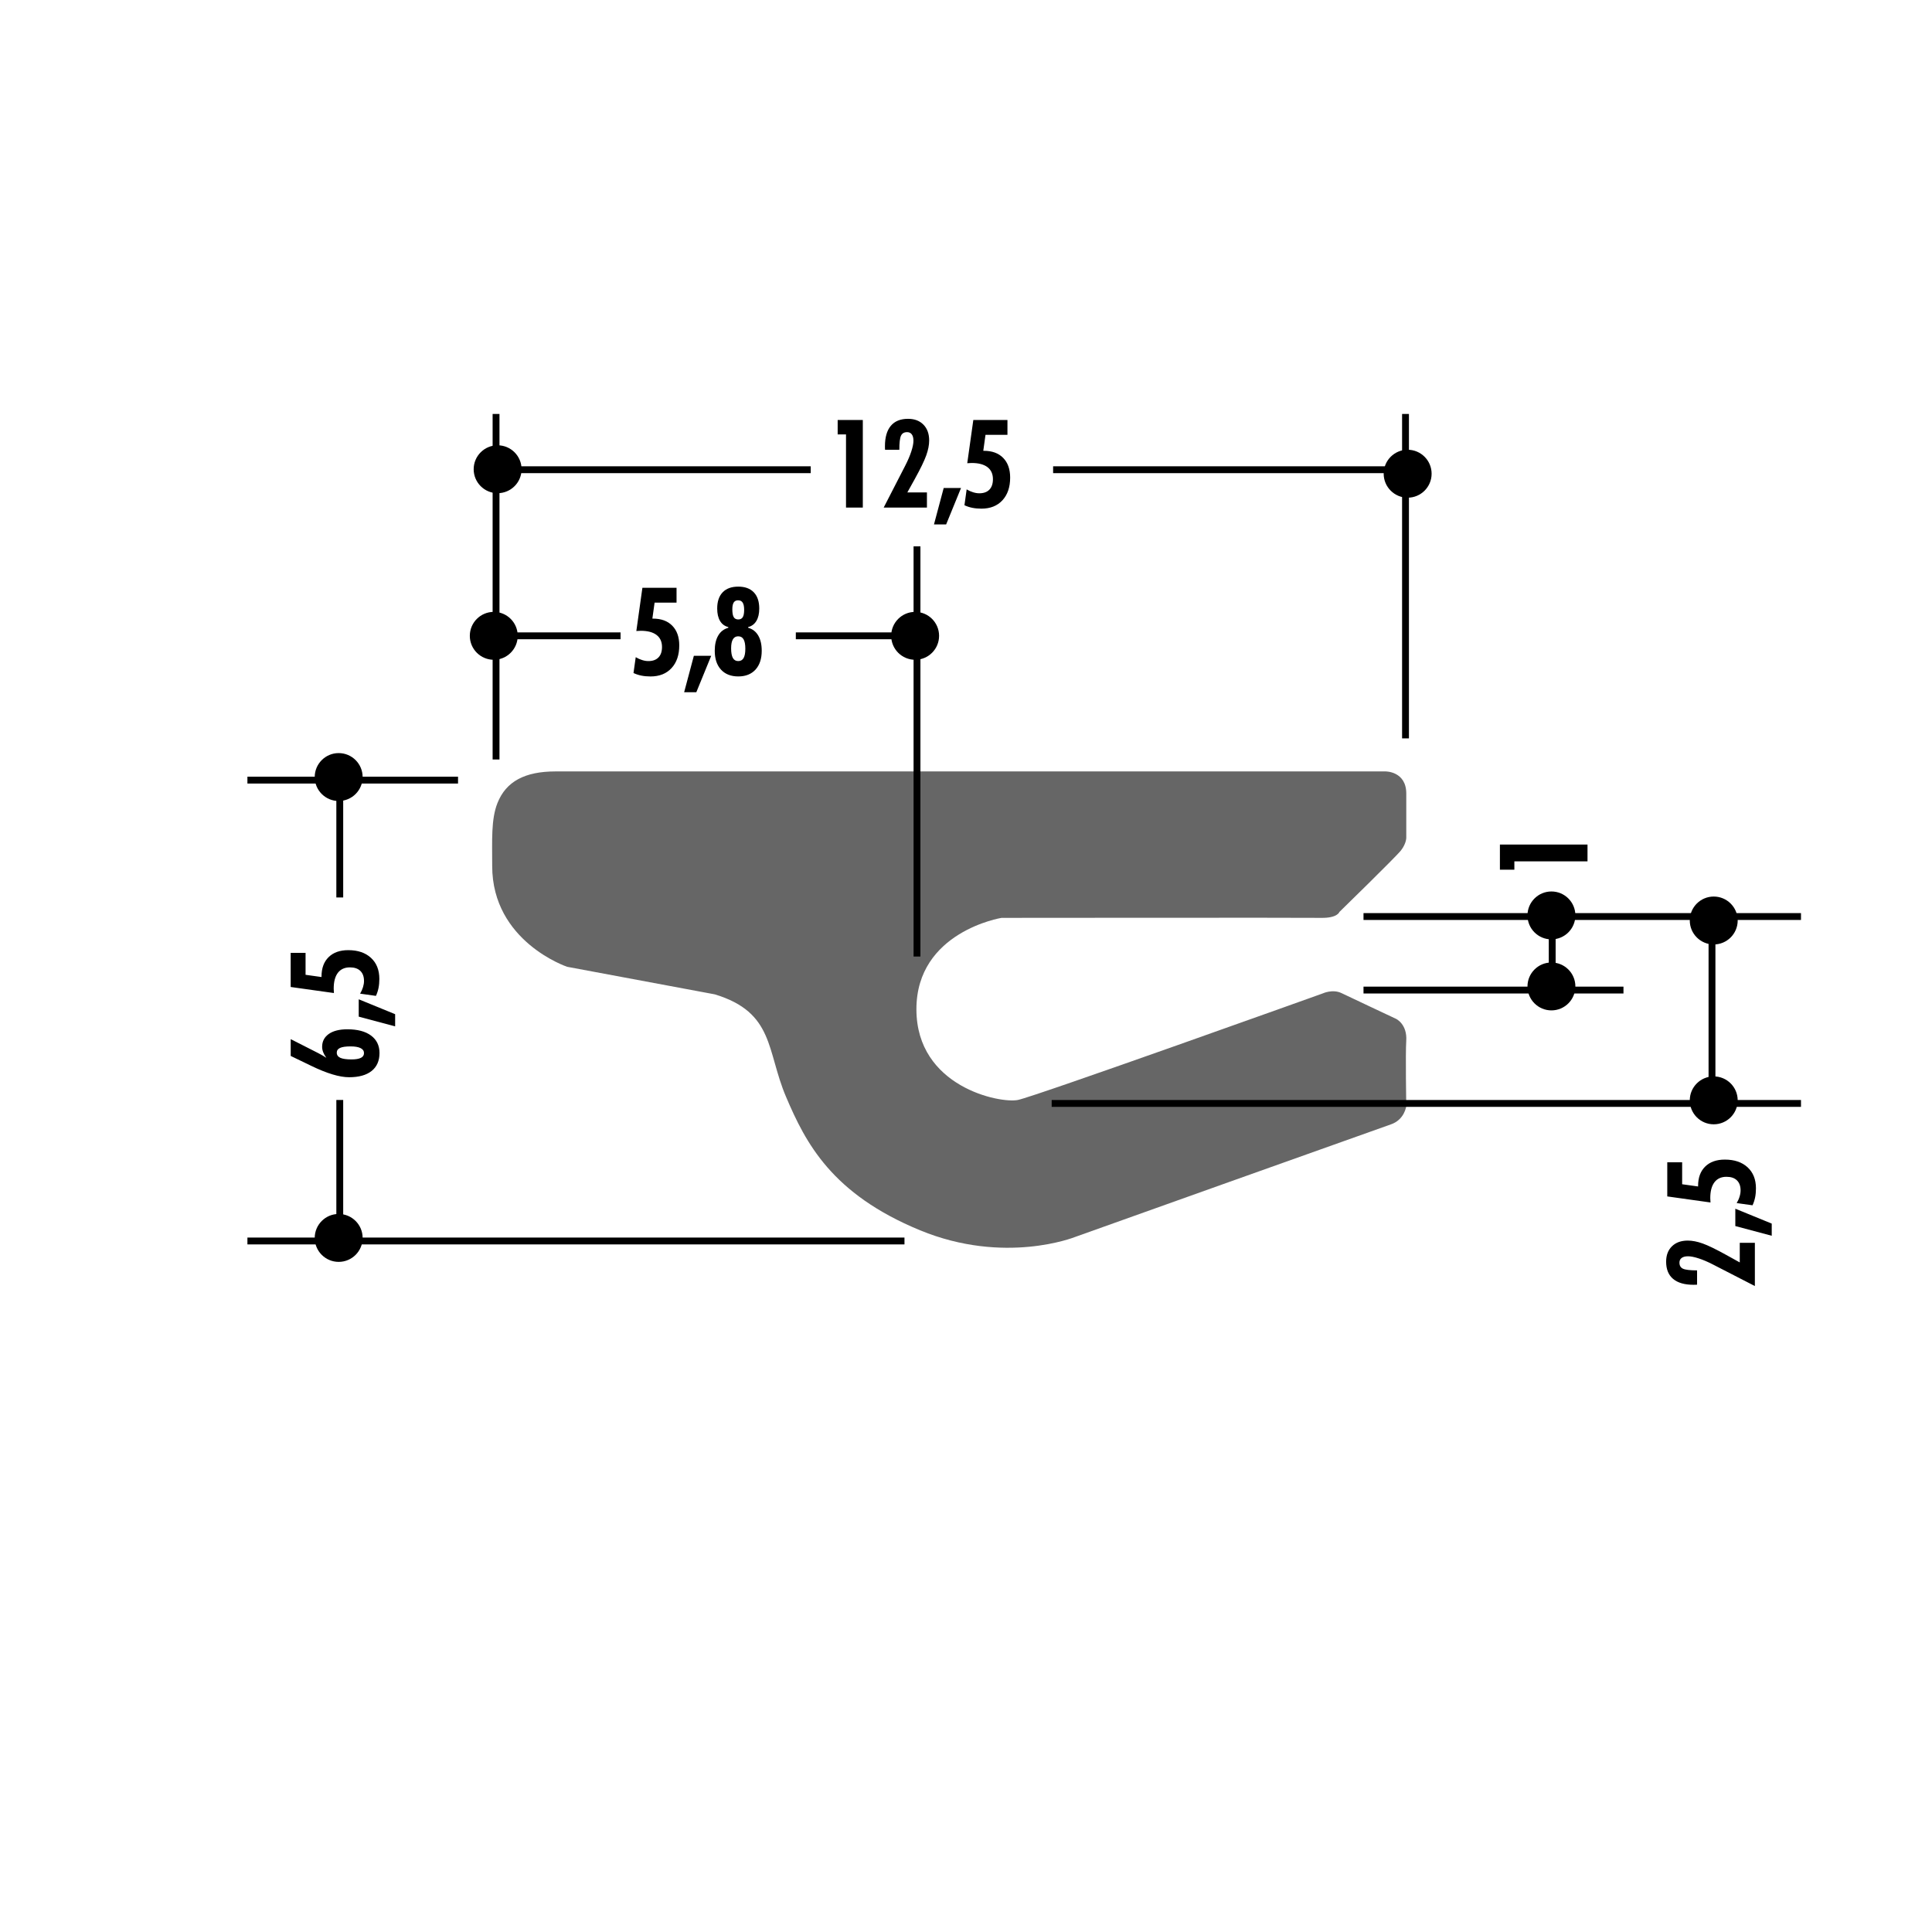 <!DOCTYPE svg PUBLIC "-//W3C//DTD SVG 1.1//EN" "http://www.w3.org/Graphics/SVG/1.1/DTD/svg11.dtd"><svg xmlns="http://www.w3.org/2000/svg" width="220" height="220" viewBox="0 0 220 220"><path fill="none" d="M0 0h220v220H0z"/><path fill="none" d="M0 0h220v220H0z"/><path fill="none" d="M0 0h220v220H0z"/><path fill="none" d="M0 0h220v220H0z"/><path fill="none" d="M0 0h220v220H0z"/><path fill="none" d="M0 0h220v220H0z"/><path fill="none" d="M0 0h220v220H0z"/><path fill="none" d="M0 0h220v220H0z"/><path fill="none" d="M0 0h220v220H0z"/><path fill="none" d="M0 0h220v220H0z"/><path fill="none" d="M0 0h220v220H0z"/><path fill="none" d="M0 0h220v220H0z"/><path fill="none" d="M0 0h220v220H0z"/><path fill="none" d="M0 0h220v220H0z"/><path fill="none" d="M0 0h220v220H0z"/><path fill="none" d="M0 0h220v220H0z"/><path fill="none" d="M0 0h220v220H0z"/><path fill="none" d="M0 0h220v220H0z"/><path fill="none" d="M0 0h220v220H0z"/><path fill="none" d="M0 0h220v220H0z"/><path fill="none" d="M0 0h220v220H0z"/><path fill="none" d="M0 0h220v220H0z"/><path fill="none" d="M0 0h220v220H0z"/><path fill="none" d="M0 0h220v220H0z"/><path fill="#666" d="M64.582 110.09s-8.53-2.854-8.535-11.47c0-2.957-.137-5.324.602-7.182.97-2.443 3.108-3.595 6.612-3.595h94.51s2.364-.032 2.364 2.523v4.985s.038.654-.598 1.48c-.546.71-7.02 7.018-7.02 7.018s-.213.702-2.077.67-36.392 0-36.392 0-9.694 1.557-9.694 10.403c0 8.844 9.52 10.755 11.565 10.33 2.045-.423 34.696-12.127 34.696-12.127s1.128-.53 2.15-.036c1.02.492 6.206 2.928 6.206 2.928s1.294.598 1.16 2.52c-.095 1.333 0 7.422 0 7.422s-.18 1.547-1.76 2.08c-.993.336-36.002 12.836-36.002 12.836s-7.974 3.184-17.593-.777c-10.087-4.153-13.04-9.97-15.267-15.196-2.23-5.23-1.31-9.604-8.11-11.672L64.58 110.09z"/><path fill="none" stroke="#000" stroke-width=".78" d="M52.157 88.833H28.174"/><circle cx="38.566" cy="88.484" r="2.728"/><path fill="none" stroke="#000" stroke-width=".78" d="M102.994 141.313h-74.82"/><circle cx="38.566" cy="140.964" r="2.728"/><path d="M37.16 120.453c-.164-.23-.285-.443-.362-.646-.077-.203-.117-.403-.117-.6 0-.624.254-1.112.76-1.47.505-.353 1.21-.53 2.11-.53 1.158 0 2.058.236 2.7.714.642.477.963 1.138.963 1.985 0 .888-.3 1.57-.898 2.047-.6.476-1.454.713-2.565.713-1.084 0-2.516-.43-4.297-1.29l-.226-.11-2.125-1.025v-1.913l3.136 1.593c.192.1.364.194.52.284.153.087.287.17.402.25zm4.29-.533c0-.25-.13-.44-.39-.57-.26-.13-.642-.195-1.146-.195-.538 0-.933.057-1.186.17-.252.114-.38.295-.38.54 0 .27.136.465.404.59.268.12.694.183 1.277.183.473 0 .828-.06 1.065-.177.237-.12.355-.298.355-.54zM44.996 116.872l-4.147-1.106v-1.975l4.146 1.696v1.386zM42.81 113.402l-1.804-.253c.146-.247.256-.493.33-.74.076-.245.114-.48.114-.702 0-.497-.14-.88-.417-1.148-.278-.27-.674-.403-1.19-.403-.595 0-1.052.208-1.37.62-.315.416-.474 1.015-.474 1.798 0 .086.006.22.02.403 0 .04.002.074.007.102l-4.926-.69v-3.887h1.695v2.5l1.817.254v-.068c0-.94.27-1.673.81-2.2.54-.53 1.285-.793 2.237-.793 1.087 0 1.95.292 2.585.877.635.586.953 1.385.953 2.396 0 .378-.032.724-.095 1.037-.063.314-.162.612-.293.895z"/><path fill="none" stroke="#000" stroke-width=".78" d="M38.69 89.264v12.932M38.69 125.255v15.71M160.048 47.138V84.08"/><circle cx="160.291" cy="53.943" r="2.729"/><circle cx="56.665" cy="53.433" r="2.727"/><path fill="none" stroke="#000" stroke-width=".78" d="M160.048 53.488H119.92M57.302 53.488H92.32"/><path d="M96.337 57.797V49.47h-.95v-1.647h2.863v9.975h-1.913zM100.627 57.797l2.452-4.77c.3-.582.53-1.122.693-1.62.162-.495.243-.902.243-1.222 0-.314-.063-.555-.188-.724-.125-.167-.304-.252-.536-.252-.337 0-.568.135-.694.407s-.188.805-.188 1.602h-1.625c-.005-.045-.01-.097-.01-.154-.003-.056-.004-.14-.004-.25 0-1.02.224-1.795.67-2.326s1.1-.796 1.96-.796c.74 0 1.325.223 1.756.667.434.444.65 1.044.65 1.8 0 .515-.112 1.084-.336 1.705-.223.622-.656 1.514-1.298 2.675l-.853 1.537h2.232v1.722h-4.925zM106.353 59.717l1.107-4.147h1.973l-1.694 4.147h-1.387zM109.824 57.53l.25-1.803c.247.146.493.256.74.33.245.077.48.114.703.114.497 0 .88-.138 1.148-.416.268-.278.402-.674.402-1.19 0-.595-.207-1.052-.62-1.37-.416-.315-1.015-.474-1.8-.474-.085 0-.22.007-.4.02-.04 0-.077.003-.105.008l.692-4.926h3.886v1.694h-2.5l-.252 1.817h.068c.938 0 1.672.27 2.2.81.527.54.792 1.286.792 2.238 0 1.09-.294 1.95-.878 2.586-.587.636-1.385.953-2.396.953-.377 0-.724-.033-1.04-.097-.312-.062-.61-.16-.89-.293zM72.138 76.638l.253-1.804c.247.146.493.256.74.33.245.077.48.114.703.114.497 0 .88-.14 1.147-.417.27-.277.403-.673.403-1.187 0-.597-.207-1.054-.622-1.37-.414-.316-1.012-.475-1.796-.475-.087 0-.22.007-.403.02-.04 0-.075.003-.102.008l.69-4.926h3.888v1.694h-2.5l-.253 1.817h.068c.94 0 1.673.27 2.2.81.53.54.794 1.286.794 2.238 0 1.088-.292 1.95-.878 2.586-.585.635-1.384.953-2.395.953-.376 0-.723-.032-1.037-.096-.314-.062-.613-.16-.895-.292zM77.905 78.824l1.106-4.147h1.976l-1.695 4.147h-1.385zM82.933 71.486v-.082c-.41-.1-.723-.332-.94-.694-.216-.362-.324-.835-.324-1.417 0-.797.207-1.413.62-1.845.416-.432 1.008-.648 1.778-.648.764 0 1.354.217 1.77.648.415.433.62 1.048.62 1.845 0 .58-.108 1.05-.327 1.414-.217.364-.53.597-.935.697v.082c.497.137.878.43 1.144.88.266.452.4 1.03.4 1.736 0 .916-.238 1.63-.71 2.15-.475.516-1.128.774-1.96.774-.84 0-1.495-.26-1.97-.775-.473-.517-.71-1.232-.71-2.148 0-.706.133-1.285.397-1.735.262-.45.645-.744 1.146-.88zm1.134.97c-.273 0-.477.115-.61.342-.136.228-.203.57-.203 1.025 0 .497.066.863.198 1.1s.337.355.615.355c.272 0 .476-.115.607-.345.132-.23.198-.584.198-1.062 0-.478-.065-.832-.198-1.065-.13-.232-.334-.348-.607-.348zm-.013-4.1c-.23 0-.395.083-.503.247-.105.165-.16.422-.16.772 0 .42.053.717.158.895.104.177.277.267.52.267.232 0 .402-.086.508-.256.107-.17.16-.45.16-.836 0-.373-.055-.647-.166-.823-.112-.175-.284-.263-.516-.263z"/><path fill="none" stroke="#000" stroke-width=".78" d="M56.486 47.138v39.346"/><circle cx="104.208" cy="72.403" r="2.727"/><circle cx="56.226" cy="72.403" r="2.727"/><path fill="none" stroke="#000" stroke-width=".78" d="M104.42 62.212v46.71M119.756 125.65h85.325"/><circle cx="195.146" cy="125.299" r="2.728"/><circle cx="195.146" cy="104.819" r="2.728"/><path d="M199.83 146.444l-4.77-2.452c-.582-.3-1.122-.532-1.617-.693-.497-.163-.905-.244-1.224-.244-.315 0-.558.063-.725.188-.17.124-.253.304-.253.536 0 .337.135.568.406.693.27.125.805.188 1.602.188v1.627c-.045.004-.097.008-.153.01-.057.002-.14.004-.25.004-1.02 0-1.795-.222-2.327-.67-.53-.445-.794-1.1-.794-1.96 0-.737.22-1.322.666-1.756.443-.433 1.045-.648 1.8-.648.515 0 1.084.112 1.704.334.623.224 1.514.657 2.675 1.3l1.54.853v-2.234h1.72v4.924zM201.75 140.72l-4.146-1.107v-1.975l4.146 1.695v1.386zM199.564 137.248l-1.805-.252c.146-.246.257-.492.33-.738.077-.246.114-.48.114-.703 0-.496-.14-.88-.418-1.148-.277-.27-.673-.403-1.188-.403-.597 0-1.053.208-1.368.62-.317.416-.477 1.016-.477 1.8 0 .085.007.22.02.402 0 .04.004.074.008.102l-4.925-.69v-3.886h1.694v2.5l1.816.253v-.068c0-.938.27-1.672.81-2.2.54-.53 1.285-.792 2.238-.792 1.088 0 1.95.292 2.587.877.635.586.953 1.384.953 2.396 0 .378-.032.724-.096 1.038-.064.31-.16.61-.293.892z"/><path fill="none" stroke="#000" stroke-width=".78" d="M194.947 105.188v20.606M56.028 72.402h14.636M90.622 72.402h13.376M155.265 104.367h49.816M155.265 112.74h29.602"/><circle cx="176.664" cy="112.327" r="2.727"/><circle cx="176.664" cy="104.241" r="2.728"/><path d="M180.77 98.084h-8.327v.95h-1.646V96.17h9.975v1.914z"/><path fill="none" stroke="#000" stroke-width=".78" d="M176.752 104.295v8.214"/></svg>